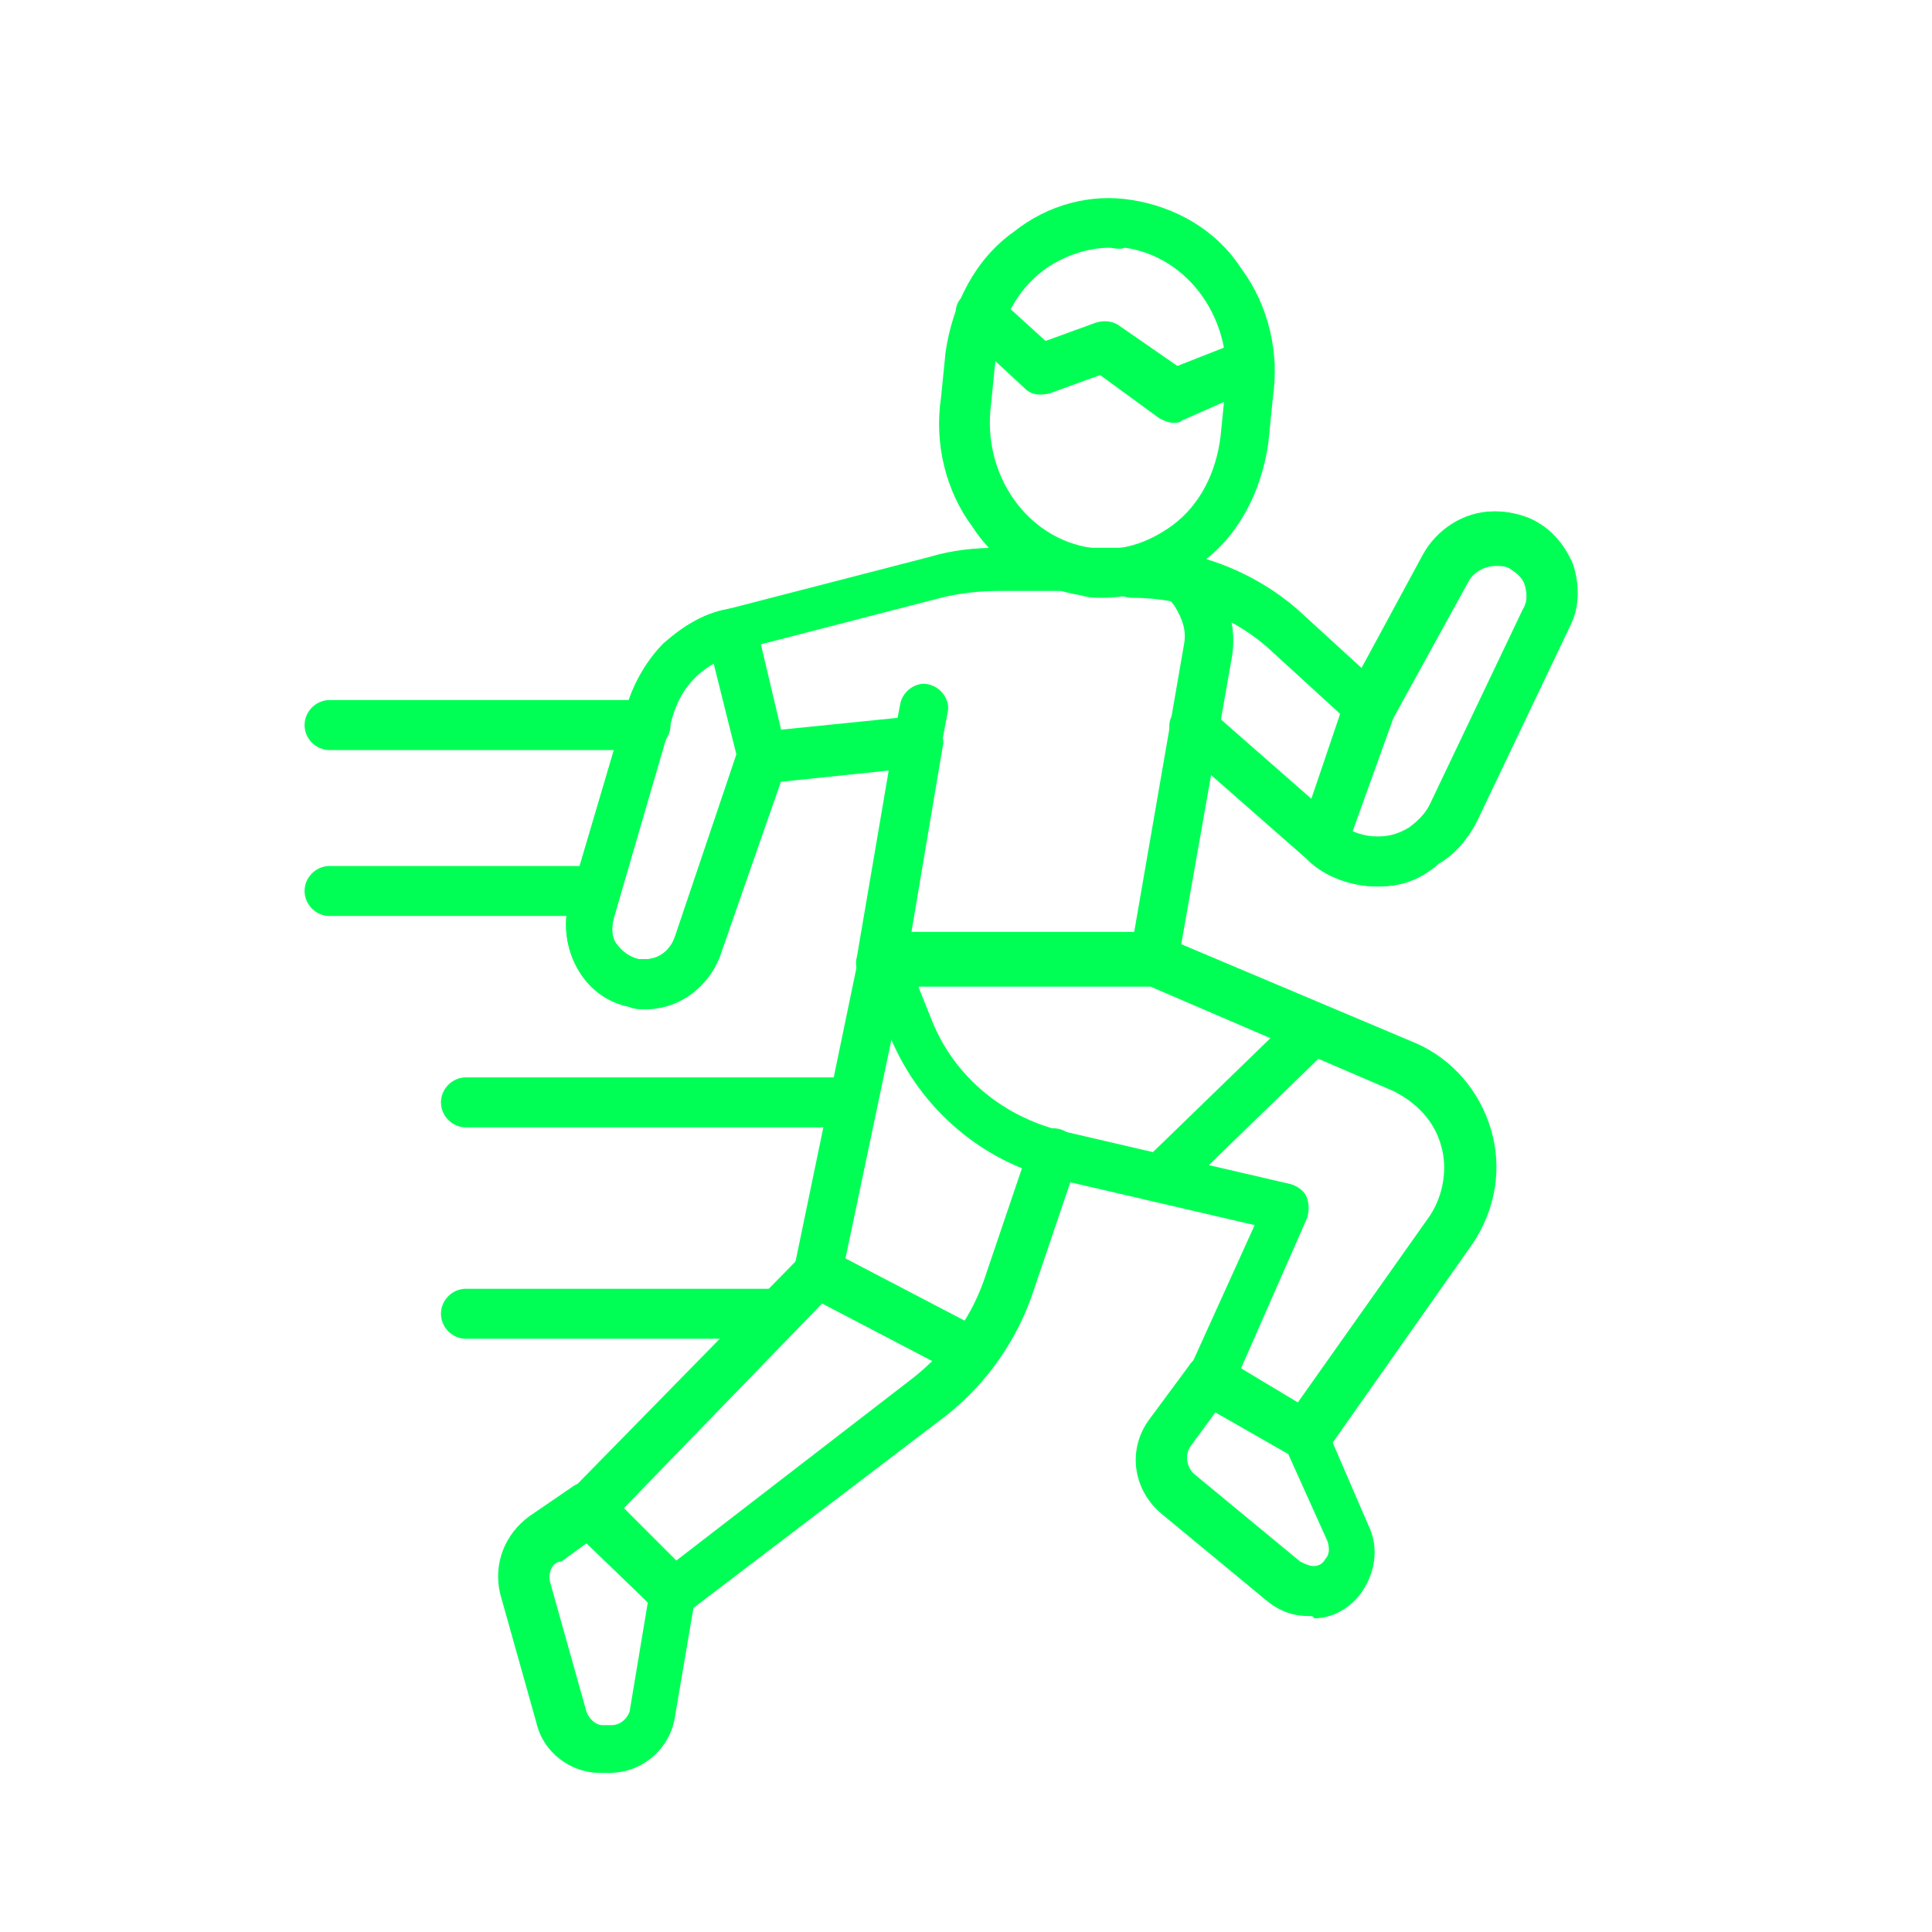 <?xml version="1.0" encoding="UTF-8"?> <svg xmlns="http://www.w3.org/2000/svg" xmlns:xlink="http://www.w3.org/1999/xlink" version="1.1" id="Слой_1" x="0px" y="0px" viewBox="0 0 85 85" style="enable-background:new 0 0 85 85;" xml:space="preserve"> <style type="text/css"> .st0{fill:#00FF55;} </style> <g> <path class="st0" d="M48.5,26.3c-0.3,0-0.6,0-0.9-0.1c-1.9-0.3-3.7-1.3-4.8-3c-1.2-1.6-1.7-3.7-1.4-5.7l0.2-2 c0.3-2.1,1.3-4.1,3-5.3c1.5-1.2,3.4-1.7,5.2-1.4c1.9,0.3,3.7,1.3,4.8,3c1.2,1.6,1.7,3.7,1.4,5.7l-0.2,2c-0.3,2.1-1.3,4.1-3,5.3 C51.5,25.7,50.1,26.3,48.5,26.3L48.5,26.3z M48.8,10.9c-1,0-2.1,0.4-2.9,1c-1.2,0.9-1.9,2.3-2.1,3.9l-0.2,2 c-0.4,3.1,1.6,5.9,4.4,6.3c1.3,0.2,2.5-0.2,3.6-1c1.2-0.9,1.9-2.3,2.1-3.9l0.2-2c0.4-3.1-1.6-5.9-4.4-6.3 C49.2,11,49,10.9,48.8,10.9L48.8,10.9z"></path> <path class="st0" d="M51.6,18.6c-0.2,0-0.4-0.1-0.6-0.2l-2.6-1.9l-2.2,0.8c-0.4,0.1-0.8,0.1-1.1-0.2l-2.7-2.5 c-0.4-0.4-0.5-1.1-0.1-1.5c0.4-0.4,1.1-0.5,1.5-0.1l2.2,2l2.2-0.8c0.3-0.1,0.7-0.1,1,0.1l2.6,1.8l2.8-1.1c0.5-0.2,1.2,0,1.4,0.6 c0.2,0.5,0,1.2-0.6,1.4l0,0c0,0,0,0,0,0L52,18.5C51.9,18.6,51.8,18.6,51.6,18.6L51.6,18.6z"></path> <path class="st0" d="M26.8,78h-0.4c-1.3,0-2.5-0.9-2.8-2.2l-1.6-5.7c0,0,0,0,0,0c-0.3-1.3,0.2-2.6,1.3-3.4l1.9-1.3 c0.4-0.3,1-0.2,1.4,0.1l3.7,3.7c0.3,0.2,0.4,0.6,0.3,1l-0.9,5.3C29.5,76.9,28.3,78,26.8,78L26.8,78z M24.2,69.6l1.6,5.7 c0.1,0.3,0.4,0.6,0.7,0.6h0.4c0.4,0,0.7-0.3,0.8-0.6l0.8-4.8l-2.7-2.6l-1.1,0.8C24.3,68.7,24.1,69.2,24.2,69.6L24.2,69.6z"></path> <path class="st0" d="M57.4,64.2c-0.2,0-0.4-0.1-0.5-0.1l-4.2-2.4c-0.5-0.3-0.7-0.9-0.4-1.4l2.9-6.4l-8.6-2 c-3.3-0.7-6.1-3.1-7.4-6.2l-1.2-3c-0.1-0.3-0.1-0.7,0.1-1c0.2-0.3,0.5-0.5,0.9-0.5h12c0.1,0,0.3,0,0.4,0.1l10.9,4.6 c1.6,0.7,2.8,2.1,3.3,3.8c0.5,1.7,0.2,3.5-0.8,5l-6.4,9.1C58.1,64,57.7,64.2,57.4,64.2L57.4,64.2z M54.6,60.2l2.5,1.5l5.8-8.2 c0.6-0.9,0.8-2.1,0.5-3.1c-0.3-1.1-1.1-1.9-2.1-2.4l-10.7-4.6H40.4l0.6,1.5c1,2.5,3.2,4.3,5.9,4.9h0l9.9,2.3 c0.3,0.1,0.6,0.3,0.7,0.6c0.1,0.3,0.1,0.6,0,0.9L54.6,60.2z"></path> <path class="st0" d="M57.6,71.1c-0.7,0-1.3-0.2-1.9-0.7l-4.6-3.8c-1.3-1.1-1.5-2.9-0.5-4.2l1.7-2.3c0.3-0.5,0.9-0.6,1.4-0.3 l4.2,2.4c0.2,0.1,0.4,0.3,0.4,0.5l1.9,4.4c0.5,1,0.3,2.2-0.4,3.1c-0.5,0.6-1.2,1-2,1C57.8,71.1,57.7,71.1,57.6,71.1L57.6,71.1z M53.5,62.1l-1.1,1.5c-0.3,0.4-0.2,1,0.2,1.3l4.6,3.8c0.2,0.1,0.4,0.2,0.6,0.2c0.2,0,0.4-0.1,0.5-0.3c0.2-0.2,0.2-0.5,0.1-0.8 l-1.8-4L53.5,62.1z"></path> <path class="st0" d="M28.4,44.4c-0.2,0-0.5,0-0.7-0.1c-1-0.2-1.8-0.8-2.3-1.7c-0.5-0.9-0.6-1.9-0.4-2.8l2.6-8.8 c0.3-1,0.9-2,1.6-2.7c0.8-0.7,1.7-1.3,2.8-1.5l8.9-2.3c1-0.3,2-0.4,3-0.4h6.3c1.2,0,2.3,0.5,3.1,1.5c0.8,0.9,1.1,2.1,0.9,3.3 l-2.4,13.6c-0.1,0.5-0.5,0.9-1.1,0.9l-12,0c-0.3,0-0.6-0.1-0.8-0.4c-0.2-0.2-0.3-0.6-0.2-0.9l1.4-8.2l-4.8,0.5L31.7,42 C31.2,43.4,29.9,44.4,28.4,44.4L28.4,44.4z M28.1,42.2c0.1,0,0.2,0,0.3,0c0.6,0,1.1-0.4,1.3-1l2.8-8.3c0.1-0.4,0.5-0.7,0.9-0.7 l6.9-0.7c0.3,0,0.7,0.1,0.9,0.3c0.2,0.2,0.3,0.6,0.3,0.9l-1.4,8.3h9.8l2.2-12.7c0.1-0.6-0.1-1.1-0.4-1.6s-0.9-0.7-1.5-0.7h-6.3 c-0.8,0-1.7,0.1-2.5,0.3l-8.9,2.3c-1.4,0.4-2.5,1.4-2.9,2.8L27,40.4c-0.1,0.4-0.1,0.8,0.1,1.1C27.4,41.9,27.7,42.1,28.1,42.2 L28.1,42.2z"></path> <path class="st0" d="M29.6,71.1c-0.3,0-0.5-0.1-0.8-0.3l-3.7-3.7c-0.4-0.4-0.4-1.1,0-1.5L35,55.5L37.8,42c0.1-0.6,0.7-1,1.3-0.8 c0.6,0.1,1,0.7,0.8,1.3L37,56.3c0,0.2-0.1,0.4-0.3,0.5l-9.3,9.6l2.3,2.3l10.5-8.1c1.5-1.2,2.6-2.7,3.2-4.6c0,0,0,0,0,0l1.9-5.6 c0.2-0.6,0.8-0.9,1.4-0.7c0.6,0.2,0.9,0.8,0.7,1.4l-1.9,5.6c-0.7,2.2-2.1,4.2-3.9,5.6l-11.3,8.6C30,71,29.8,71.1,29.6,71.1 L29.6,71.1z"></path> <path class="st0" d="M60.2,32.2c-0.3,0-0.5-0.1-0.7-0.3L56,28.7c-1.7-1.6-3.9-2.4-6.2-2.4c-0.6,0-1.1-0.5-1.1-1.1 c0-0.6,0.5-1.1,1.1-1.1c2.8,0,5.6,1.1,7.6,3l3.5,3.2c0.4,0.4,0.5,1.1,0.1,1.5C60.8,32.1,60.5,32.2,60.2,32.2L60.2,32.2z"></path> <path class="st0" d="M60.6,39c-1.1,0-2.3-0.4-3.1-1.2l-5.7-5c-0.4-0.4-0.5-1.1-0.1-1.5c0.4-0.4,1.1-0.5,1.5-0.1l5.7,5 c0.5,0.4,1.1,0.6,1.7,0.6c0.5,0,0.9-0.1,1.4-0.4c0.4-0.3,0.7-0.6,0.9-1l4.1-8.6c0.2-0.3,0.2-0.7,0.1-1.1c-0.1-0.4-0.4-0.6-0.7-0.8 c-0.2-0.1-0.4-0.1-0.6-0.1c-0.5,0-1,0.3-1.2,0.7c-0.3,0.5-0.9,0.7-1.5,0.4c-0.5-0.3-0.7-0.9-0.4-1.5c0.6-1.1,1.8-1.9,3.1-1.9 c0.5,0,1,0.1,1.5,0.3c0.9,0.4,1.5,1.1,1.9,2c0.3,0.9,0.3,1.9-0.1,2.7l-4.1,8.6c-0.4,0.8-1,1.5-1.7,1.9C62.4,38.8,61.5,39,60.6,39 L60.6,39z"></path> <path class="st0" d="M28.4,44.4c-0.2,0-0.5,0-0.7-0.1c-1-0.2-1.8-0.8-2.3-1.7c-0.5-0.9-0.6-1.9-0.4-2.8l2.6-8.8 c0.3-1,0.9-2,1.6-2.7c0.8-0.7,1.7-1.3,2.8-1.5c0.3-0.1,0.6,0,0.8,0.1c0.2,0.1,0.4,0.4,0.5,0.7l1.3,5.5c0,0.2,0,0.4,0,0.6L31.7,42 C31.2,43.4,29.9,44.4,28.4,44.4L28.4,44.4z M28.1,42.2c0.1,0,0.2,0,0.3,0c0.6,0,1.1-0.4,1.3-1l2.7-8l-1-4c-0.9,0.5-1.5,1.3-1.8,2.3 L27,40.4c-0.1,0.4-0.1,0.8,0.1,1.1C27.4,41.9,27.7,42.1,28.1,42.2L28.1,42.2z"></path> <path class="st0" d="M60.6,39c-1.1,0-2.3-0.4-3.1-1.2c-0.3-0.3-0.4-0.7-0.3-1.2l2-5.9c0-0.1,0-0.1,0.1-0.2l3.3-6.1 c0.6-1.1,1.8-1.9,3.1-1.9c0.5,0,1,0.1,1.5,0.3c0.9,0.4,1.5,1.1,1.9,2c0.3,0.9,0.3,1.9-0.1,2.7l-4.1,8.6c-0.4,0.8-1,1.5-1.7,1.9 C62.4,38.8,61.5,39,60.6,39L60.6,39z M59.5,36.6c0.3,0.2,0.7,0.3,1.1,0.3c0.5,0,0.9-0.1,1.4-0.4c0.4-0.3,0.7-0.6,0.9-1l4.1-8.6 c0.2-0.3,0.2-0.7,0.1-1.1s-0.4-0.6-0.7-0.8c-0.2-0.1-0.4-0.1-0.6-0.1c-0.5,0-1,0.3-1.2,0.7l-3.3,6L59.5,36.6z"></path> <path class="st0" d="M40.4,33.8c-0.1,0-0.1,0-0.2,0c-0.6-0.1-1-0.7-0.9-1.2l0.3-1.6c0.1-0.6,0.7-1,1.2-0.9c0.6,0.1,1,0.7,0.9,1.2 l-0.3,1.6C41.4,33.4,40.9,33.8,40.4,33.8L40.4,33.8z"></path> <path class="st0" d="M42.7,60.6c-0.2,0-0.3,0-0.5-0.1L35.5,57c-0.5-0.3-0.7-0.9-0.5-1.5c0.3-0.5,0.9-0.7,1.5-0.5l6.7,3.5 c0.5,0.3,0.7,0.9,0.5,1.5C43.5,60.4,43.1,60.6,42.7,60.6L42.7,60.6z"></path> <path class="st0" d="M51.1,52.9c-0.3,0-0.6-0.1-0.8-0.3c-0.4-0.4-0.4-1.1,0-1.5l6.7-6.5c0.4-0.4,1.1-0.4,1.5,0 c0.4,0.4,0.4,1.1,0,1.5l-6.7,6.5C51.7,52.8,51.4,52.9,51.1,52.9L51.1,52.9z"></path> <path class="st0" d="M28.4,33H14.5c-0.6,0-1.1-0.5-1.1-1.1c0-0.6,0.5-1.1,1.1-1.1h13.9c0.6,0,1.1,0.5,1.1,1.1 C29.5,32.5,29,33,28.4,33z"></path> <path class="st0" d="M26.2,40.3H14.5c-0.6,0-1.1-0.5-1.1-1.1c0-0.6,0.5-1.1,1.1-1.1h11.7c0.6,0,1.1,0.5,1.1,1.1 C27.3,39.8,26.8,40.3,26.2,40.3L26.2,40.3z"></path> <path class="st0" d="M37.5,49.6h-17c-0.6,0-1.1-0.5-1.1-1.1c0-0.6,0.5-1.1,1.1-1.1h17c0.6,0,1.1,0.5,1.1,1.1 C38.6,49.1,38.1,49.6,37.5,49.6z"></path> <path class="st0" d="M34.2,58.9H20.5c-0.6,0-1.1-0.5-1.1-1.1c0-0.6,0.5-1.1,1.1-1.1h13.7c0.6,0,1.1,0.5,1.1,1.1 C35.3,58.4,34.8,58.9,34.2,58.9z"></path> </g> </svg> 
